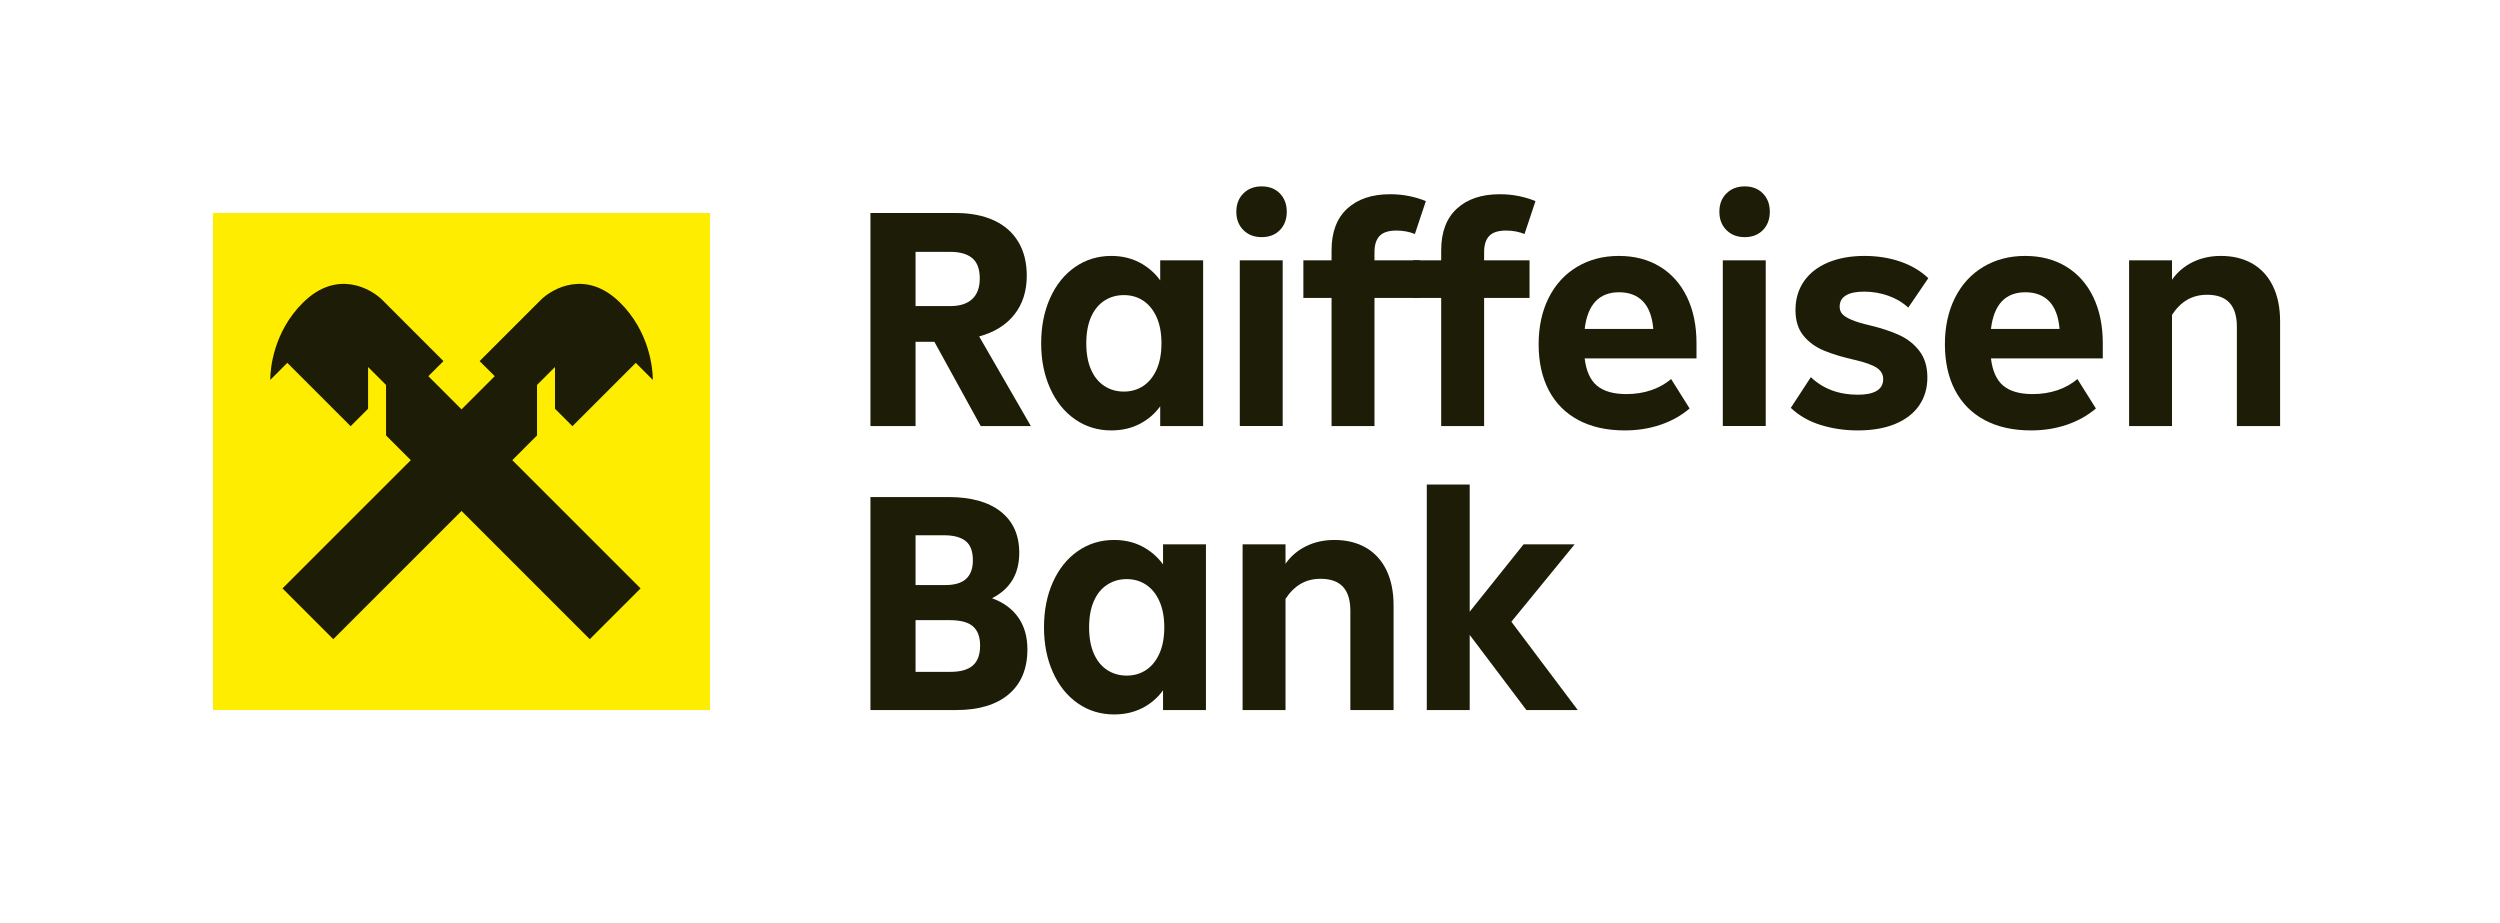 <svg width="130" height="48" viewBox="0 0 130 48" fill="none" xmlns="http://www.w3.org/2000/svg">
<mask id="mask0_108_392" style="mask-type:luminance" maskUnits="userSpaceOnUse" x="0" y="0" width="130" height="48">
<path d="M0 -1.3945e-06H129.642V48H0V-1.3945e-06Z" fill="white"/>
</mask>
<g mask="url(#mask0_108_392)">
<path d="M47.609 13.097V15.915H49.433C49.922 15.915 50.297 15.792 50.557 15.549C50.818 15.304 50.948 14.948 50.948 14.481C50.948 13.993 50.818 13.64 50.557 13.423C50.297 13.205 49.917 13.097 49.417 13.097H47.609ZM50.997 22.154L48.587 17.772H47.609V22.154H45.263V11.077H49.711C50.47 11.077 51.128 11.205 51.681 11.459C52.235 11.715 52.659 12.087 52.952 12.575C53.245 13.064 53.392 13.65 53.392 14.335C53.392 15.138 53.177 15.812 52.748 16.355C52.319 16.898 51.709 17.278 50.916 17.495L53.604 22.154H50.997Z" fill="#1C1C07"/>
<path d="M59.452 20.069C59.745 19.873 59.975 19.588 60.144 19.213C60.312 18.839 60.396 18.385 60.396 17.853C60.396 17.321 60.312 16.867 60.144 16.493C59.975 16.119 59.745 15.833 59.452 15.638C59.158 15.443 58.822 15.345 58.441 15.345C58.061 15.345 57.722 15.443 57.423 15.638C57.125 15.833 56.894 16.119 56.731 16.493C56.568 16.867 56.487 17.321 56.487 17.853C56.487 18.385 56.568 18.839 56.731 19.213C56.894 19.588 57.125 19.873 57.423 20.069C57.722 20.264 58.061 20.362 58.441 20.362C58.822 20.362 59.158 20.264 59.452 20.069ZM60.331 13.537H62.563V22.154H60.331V21.128C60.049 21.518 59.69 21.825 59.256 22.048C58.822 22.27 58.333 22.382 57.79 22.382C57.084 22.382 56.454 22.189 55.901 21.803C55.347 21.418 54.915 20.88 54.606 20.191C54.296 19.501 54.141 18.722 54.141 17.853C54.141 16.974 54.296 16.189 54.606 15.499C54.915 14.81 55.347 14.272 55.901 13.887C56.454 13.502 57.084 13.308 57.79 13.308C58.333 13.308 58.822 13.423 59.256 13.65C59.69 13.879 60.049 14.188 60.331 14.579V13.537Z" fill="#1C1C07"/>
<path d="M66.7 22.153H64.469V13.536H66.7V22.153ZM64.656 11.964C64.412 11.72 64.289 11.403 64.289 11.011C64.289 10.621 64.412 10.303 64.656 10.059C64.9 9.814 65.218 9.692 65.609 9.692C66 9.692 66.315 9.814 66.554 10.059C66.792 10.303 66.912 10.621 66.912 11.011C66.912 11.403 66.792 11.72 66.554 11.964C66.315 12.209 66 12.331 65.609 12.331C65.218 12.331 64.9 12.209 64.656 11.964Z" fill="#1C1C07"/>
<path d="M71.473 13.537H73.835V15.491H71.473V22.154H69.241V15.491H67.775V13.537H69.241V13.015C69.241 12.07 69.513 11.348 70.056 10.849C70.599 10.349 71.342 10.1 72.287 10.1C72.635 10.1 72.966 10.132 73.281 10.197C73.596 10.262 73.883 10.349 74.144 10.458L73.574 12.168C73.281 12.049 72.96 11.989 72.613 11.989C72.211 11.989 71.921 12.081 71.742 12.266C71.562 12.451 71.473 12.733 71.473 13.113V13.537Z" fill="#1C1C07"/>
<path d="M77.174 13.537H79.536V15.491H77.174V22.154H74.942V15.491H73.476V13.537H74.942V13.015C74.942 12.07 75.214 11.348 75.757 10.849C76.3 10.349 77.044 10.1 77.989 10.1C78.336 10.1 78.667 10.132 78.982 10.197C79.297 10.262 79.585 10.349 79.845 10.458L79.275 12.168C78.982 12.049 78.662 11.989 78.314 11.989C77.912 11.989 77.622 12.081 77.443 12.266C77.263 12.451 77.174 12.733 77.174 13.113V13.537Z" fill="#1C1C07"/>
<path d="M82.403 17.104H85.971C85.916 16.463 85.737 15.986 85.433 15.67C85.129 15.356 84.716 15.198 84.195 15.198C83.152 15.198 82.555 15.833 82.403 17.104ZM88.218 18.635H82.403C82.479 19.287 82.691 19.759 83.038 20.052C83.386 20.345 83.896 20.492 84.57 20.492C85.036 20.492 85.468 20.425 85.865 20.289C86.261 20.153 86.606 19.96 86.899 19.71L87.86 21.241C87.426 21.611 86.921 21.893 86.345 22.088C85.769 22.284 85.15 22.382 84.488 22.382C83.554 22.382 82.751 22.203 82.077 21.844C81.404 21.486 80.891 20.97 80.538 20.297C80.185 19.623 80.009 18.825 80.009 17.902C80.009 16.99 80.182 16.186 80.53 15.491C80.877 14.796 81.369 14.259 82.004 13.878C82.639 13.498 83.364 13.308 84.179 13.308C84.993 13.308 85.704 13.493 86.312 13.862C86.921 14.232 87.39 14.758 87.722 15.443C88.053 16.127 88.218 16.93 88.218 17.853V18.635Z" fill="#1C1C07"/>
<path d="M91.818 22.153H89.586V13.536H91.818V22.153ZM89.774 11.964C89.529 11.72 89.407 11.403 89.407 11.011C89.407 10.621 89.529 10.303 89.774 10.059C90.018 9.814 90.336 9.692 90.727 9.692C91.118 9.692 91.433 9.814 91.671 10.059C91.91 10.303 92.03 10.621 92.03 11.011C92.03 11.403 91.91 11.72 91.671 11.964C91.433 12.209 91.118 12.331 90.727 12.331C90.336 12.331 90.018 12.209 89.774 11.964Z" fill="#1C1C07"/>
<path d="M94.669 22.097C94.06 21.907 93.544 21.611 93.121 21.209L94.164 19.613C94.804 20.221 95.619 20.525 96.607 20.525C97.041 20.525 97.37 20.457 97.593 20.321C97.815 20.185 97.926 19.982 97.926 19.71C97.926 19.482 97.826 19.295 97.625 19.148C97.424 19.002 97.058 18.863 96.525 18.733C95.841 18.581 95.279 18.413 94.84 18.228C94.4 18.043 94.044 17.783 93.773 17.446C93.501 17.11 93.365 16.67 93.365 16.127C93.365 15.551 93.512 15.052 93.805 14.628C94.098 14.204 94.516 13.879 95.059 13.65C95.602 13.423 96.232 13.308 96.949 13.308C97.622 13.308 98.244 13.406 98.814 13.602C99.384 13.797 99.87 14.085 100.272 14.465L99.23 15.996C98.936 15.725 98.589 15.518 98.187 15.377C97.785 15.236 97.367 15.165 96.933 15.165C96.52 15.165 96.205 15.23 95.988 15.361C95.771 15.491 95.662 15.687 95.662 15.947C95.662 16.099 95.708 16.227 95.801 16.33C95.893 16.433 96.053 16.534 96.281 16.631C96.509 16.729 96.835 16.827 97.259 16.925C97.845 17.066 98.35 17.234 98.774 17.43C99.197 17.625 99.544 17.902 99.816 18.26C100.087 18.619 100.223 19.075 100.223 19.629C100.223 20.183 100.082 20.666 99.8 21.078C99.517 21.491 99.105 21.812 98.562 22.04C98.018 22.268 97.367 22.382 96.607 22.382C95.923 22.382 95.276 22.286 94.669 22.097Z" fill="#1C1C07"/>
<path d="M103.53 17.104H107.097C107.043 16.463 106.864 15.986 106.56 15.67C106.256 15.356 105.843 15.198 105.322 15.198C104.279 15.198 103.682 15.833 103.53 17.104ZM109.345 18.635H103.53C103.606 19.287 103.818 19.759 104.165 20.052C104.513 20.345 105.023 20.492 105.696 20.492C106.163 20.492 106.595 20.425 106.991 20.289C107.388 20.153 107.732 19.96 108.026 19.71L108.987 21.241C108.552 21.611 108.047 21.893 107.472 22.088C106.896 22.284 106.277 22.382 105.615 22.382C104.681 22.382 103.877 22.203 103.204 21.844C102.531 21.486 102.018 20.97 101.665 20.297C101.312 19.623 101.135 18.825 101.135 17.902C101.135 16.99 101.309 16.186 101.657 15.491C102.004 14.796 102.495 14.259 103.131 13.878C103.766 13.498 104.491 13.308 105.305 13.308C106.12 13.308 106.831 13.493 107.439 13.862C108.047 14.232 108.517 14.758 108.848 15.443C109.179 16.127 109.345 16.93 109.345 17.853V18.635Z" fill="#1C1C07"/>
<path d="M117.123 13.707C117.584 13.974 117.94 14.362 118.19 14.872C118.44 15.383 118.565 15.996 118.565 16.713V22.154H116.317V16.99C116.317 16.436 116.189 16.021 115.934 15.744C115.678 15.467 115.29 15.328 114.769 15.328C114.378 15.328 114.033 15.416 113.735 15.589C113.436 15.763 113.173 16.023 112.945 16.371V22.154H110.713V13.537H112.945V14.546C113.216 14.155 113.572 13.851 114.012 13.634C114.451 13.417 114.943 13.308 115.486 13.308C116.116 13.308 116.661 13.442 117.123 13.707Z" fill="#1C1C07"/>
<path d="M49.434 34.936C49.944 34.936 50.327 34.828 50.582 34.61C50.837 34.393 50.965 34.046 50.965 33.568C50.965 33.123 50.843 32.791 50.598 32.574C50.354 32.357 49.949 32.248 49.385 32.248H47.609V34.936H49.434ZM47.609 27.834V30.424H49.14C49.64 30.424 50.006 30.316 50.24 30.098C50.473 29.881 50.59 29.561 50.59 29.137C50.59 28.67 50.465 28.336 50.215 28.135C49.965 27.935 49.591 27.834 49.092 27.834H47.609ZM52.952 32.11C53.267 32.56 53.425 33.112 53.425 33.763C53.425 34.773 53.101 35.553 52.455 36.101C51.809 36.649 50.894 36.923 49.711 36.923H45.263V25.847H49.32C50.492 25.847 51.399 26.099 52.04 26.604C52.68 27.109 53.001 27.823 53.001 28.746C53.001 29.843 52.529 30.63 51.584 31.108C52.181 31.325 52.637 31.66 52.952 32.11Z" fill="#1C1C07"/>
<path d="M59.598 34.838C59.891 34.643 60.122 34.358 60.29 33.983C60.458 33.609 60.543 33.155 60.543 32.623C60.543 32.091 60.458 31.637 60.29 31.263C60.122 30.888 59.891 30.603 59.598 30.408C59.305 30.212 58.968 30.114 58.588 30.114C58.208 30.114 57.868 30.212 57.57 30.408C57.271 30.603 57.041 30.888 56.878 31.263C56.715 31.637 56.633 32.091 56.633 32.623C56.633 33.155 56.715 33.609 56.878 33.983C57.041 34.358 57.271 34.643 57.57 34.838C57.868 35.034 58.208 35.131 58.588 35.131C58.968 35.131 59.305 35.034 59.598 34.838ZM60.478 28.306H62.709V36.923H60.478V35.897C60.195 36.288 59.837 36.595 59.403 36.817C58.968 37.04 58.479 37.151 57.936 37.151C57.23 37.151 56.601 36.959 56.047 36.573C55.493 36.188 55.061 35.65 54.752 34.961C54.442 34.271 54.288 33.492 54.288 32.623C54.288 31.743 54.442 30.959 54.752 30.269C55.061 29.58 55.493 29.042 56.047 28.657C56.601 28.271 57.23 28.078 57.936 28.078C58.479 28.078 58.968 28.192 59.403 28.42C59.837 28.648 60.195 28.958 60.478 29.349V28.306Z" fill="#1C1C07"/>
<path d="M71.025 28.477C71.486 28.744 71.842 29.131 72.092 29.642C72.341 30.153 72.466 30.766 72.466 31.483V36.923H70.218V31.759C70.218 31.206 70.091 30.79 69.836 30.514C69.58 30.237 69.192 30.098 68.671 30.098C68.28 30.098 67.935 30.185 67.637 30.359C67.338 30.533 67.075 30.793 66.847 31.141V36.923H64.615V28.306H66.847V29.316C67.118 28.925 67.474 28.621 67.914 28.404C68.353 28.187 68.845 28.078 69.388 28.078C70.018 28.078 70.563 28.212 71.025 28.477Z" fill="#1C1C07"/>
<path d="M78.591 32.33L82.044 36.923H79.373L76.424 33.014V36.923H74.193V25.195H76.424V31.808L79.226 28.306H81.881L78.591 32.33Z" fill="#1C1C07"/>
<path fill-rule="evenodd" clip-rule="evenodd" d="M36.923 36.923H11.077V11.077H36.923V36.923Z" fill="#FFED00"/>
<path fill-rule="evenodd" clip-rule="evenodd" d="M29.766 22.162L33.06 18.868L33.941 19.75L33.947 19.744C33.947 19.179 33.78 17.233 32.217 15.71C30.467 14.004 28.716 15.002 28.112 15.604L28.113 15.604L24.94 18.777L25.726 19.562L24 21.288L22.274 19.562L23.059 18.777L19.887 15.604L19.887 15.604C19.284 15.002 17.532 14.004 15.783 15.71C14.22 17.233 14.053 19.179 14.053 19.744L14.058 19.75L14.94 18.868L18.233 22.162L19.14 21.255V19.085L20.074 20.018V22.642L21.36 23.929L14.69 30.598L17.33 33.238L24 26.569L30.669 33.238L33.31 30.598L26.64 23.929L27.926 22.642V20.018L28.859 19.085V21.255L29.766 22.162Z" fill="#1C1C07"/>
</g>
</svg>
